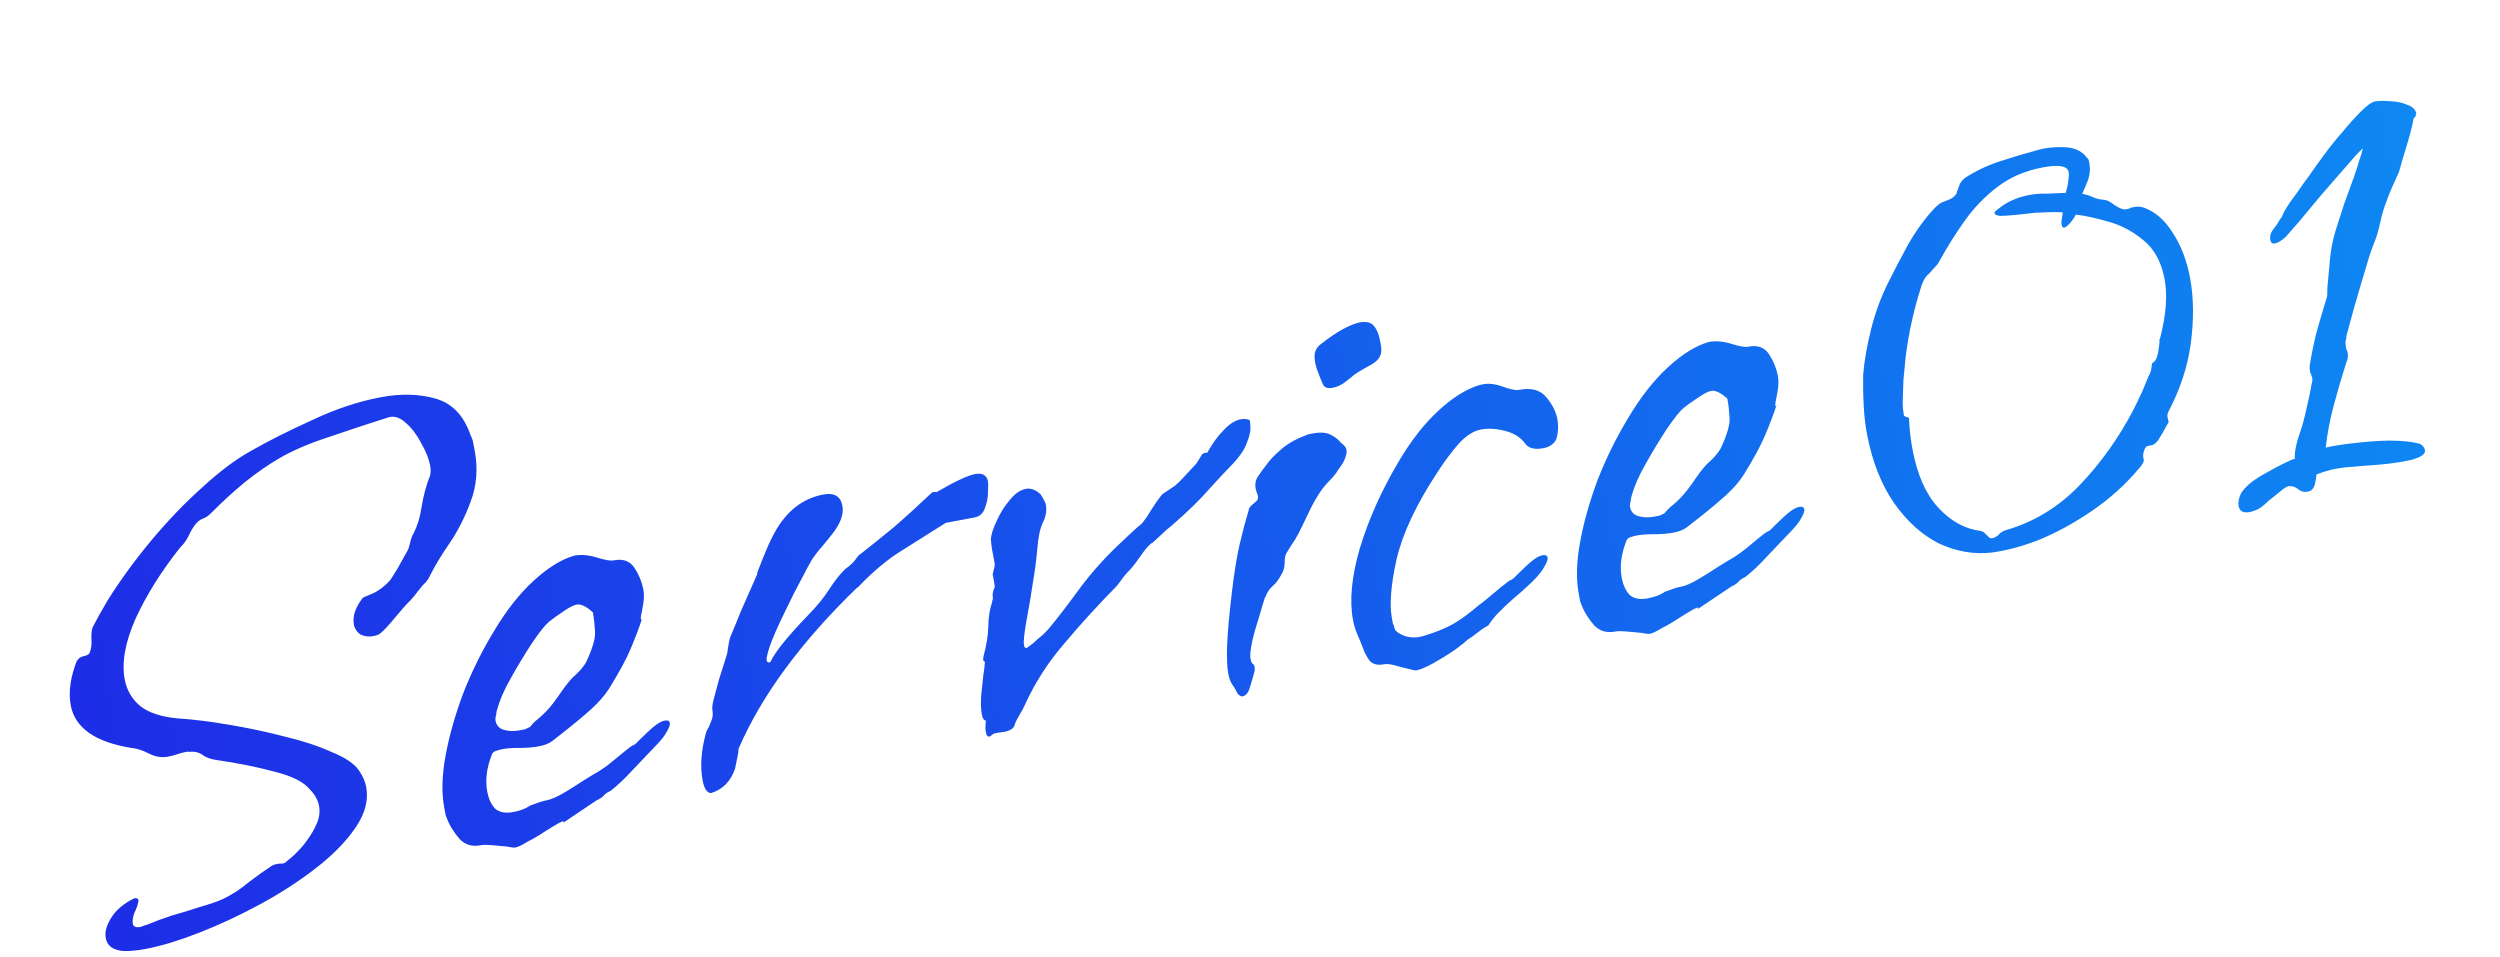 <svg width="94" height="36" viewBox="0 0 94 36" fill="none" xmlns="http://www.w3.org/2000/svg">
<path d="M5.478 35.68C5.167 35.739 4.892 35.765 4.654 35.759C4.258 35.732 4.033 35.571 3.977 35.276C3.934 35.047 4.004 34.788 4.187 34.499C4.37 34.21 4.656 33.969 5.044 33.778C5.175 33.753 5.226 33.803 5.199 33.926C5.171 34.05 5.121 34.187 5.047 34.337C4.993 34.499 4.975 34.63 4.994 34.728C5.015 34.843 5.108 34.885 5.272 34.854C5.321 34.845 5.368 34.827 5.415 34.802C5.48 34.789 5.544 34.769 5.606 34.74C5.81 34.651 6.087 34.548 6.439 34.431C6.809 34.327 7.17 34.217 7.521 34.1C7.875 33.999 8.154 33.904 8.358 33.815C8.716 33.646 9.048 33.43 9.355 33.169C9.682 32.921 9.973 32.714 10.23 32.546C10.276 32.521 10.34 32.5 10.422 32.485C10.504 32.469 10.571 32.465 10.623 32.472C10.689 32.46 10.75 32.423 10.806 32.362C10.954 32.249 11.085 32.131 11.197 32.008C11.326 31.882 11.437 31.751 11.53 31.615C11.693 31.398 11.821 31.178 11.915 30.957C12.009 30.736 12.036 30.519 11.996 30.306C11.953 30.076 11.838 29.869 11.65 29.684C11.428 29.404 10.987 29.181 10.329 29.017C9.667 28.837 8.927 28.688 8.108 28.571C7.951 28.549 7.806 28.5 7.673 28.424C7.553 28.327 7.425 28.275 7.287 28.267C7.235 28.26 7.184 28.261 7.135 28.27C7.099 28.26 7.057 28.26 7.008 28.269C6.893 28.291 6.78 28.32 6.669 28.358C6.557 28.396 6.436 28.428 6.305 28.452C6.075 28.495 5.839 28.455 5.595 28.331C5.351 28.208 5.135 28.138 4.945 28.123C3.581 27.905 2.819 27.37 2.659 26.519C2.566 26.027 2.646 25.461 2.898 24.82L2.903 24.845C2.953 24.75 3.036 24.692 3.15 24.671C3.281 24.646 3.357 24.598 3.377 24.526C3.435 24.38 3.454 24.215 3.437 24.032C3.433 23.829 3.447 23.682 3.481 23.591C3.655 23.253 3.845 22.912 4.051 22.568C4.534 21.798 5.087 21.041 5.71 20.296C6.333 19.552 6.971 18.889 7.625 18.308C8.275 17.71 8.885 17.256 9.454 16.945C10.066 16.593 10.817 16.214 11.708 15.809C12.595 15.387 13.464 15.096 14.316 14.936C15.07 14.794 15.751 14.81 16.36 14.983C16.986 15.154 17.427 15.605 17.684 16.337C17.738 16.445 17.774 16.549 17.793 16.647C17.811 16.745 17.83 16.843 17.849 16.942C17.975 17.613 17.925 18.25 17.7 18.852C17.487 19.435 17.221 19.96 16.902 20.427C16.596 20.875 16.363 21.258 16.203 21.576C16.143 21.706 16.078 21.812 16.008 21.893C15.935 21.957 15.838 22.069 15.715 22.228C15.662 22.306 15.572 22.416 15.447 22.558C15.318 22.684 15.212 22.797 15.129 22.898C15.046 22.998 14.9 23.17 14.692 23.413C14.483 23.655 14.333 23.803 14.241 23.854C14.195 23.88 14.122 23.902 14.024 23.92C13.86 23.951 13.704 23.93 13.554 23.856C13.418 23.763 13.334 23.634 13.303 23.471C13.282 23.356 13.29 23.219 13.328 23.059C13.379 22.88 13.479 22.691 13.628 22.494L13.673 22.46C13.656 22.463 13.766 22.417 14.003 22.321C14.253 22.206 14.475 22.037 14.671 21.814C14.737 21.717 14.828 21.572 14.945 21.381C15.059 21.173 15.185 20.945 15.325 20.699C15.352 20.66 15.384 20.56 15.422 20.401C15.46 20.241 15.505 20.122 15.558 20.044C15.705 19.745 15.804 19.413 15.854 19.047C15.917 18.662 16.016 18.287 16.151 17.923L16.155 17.947C16.196 17.804 16.203 17.659 16.175 17.511C16.126 17.249 16.013 16.965 15.836 16.659C15.677 16.35 15.485 16.098 15.261 15.902C15.035 15.691 14.81 15.623 14.587 15.699C13.915 15.91 13.196 16.147 12.431 16.41C11.664 16.656 11.02 16.93 10.5 17.232C10.072 17.482 9.638 17.784 9.196 18.139C8.77 18.49 8.351 18.875 7.937 19.292C7.838 19.395 7.733 19.466 7.621 19.504C7.526 19.539 7.437 19.607 7.354 19.707C7.258 19.827 7.168 19.979 7.084 20.165C6.997 20.334 6.896 20.472 6.78 20.578C6.067 21.476 5.507 22.37 5.098 23.261C4.705 24.149 4.569 24.912 4.69 25.551C4.767 25.96 4.966 26.296 5.286 26.558C5.604 26.803 6.065 26.954 6.669 27.01C7.27 27.049 7.921 27.13 8.623 27.253C9.34 27.372 10.038 27.52 10.716 27.698C11.391 27.859 11.979 28.053 12.48 28.281C12.994 28.49 13.334 28.722 13.502 28.979C13.64 29.174 13.729 29.377 13.769 29.59C13.862 30.082 13.729 30.59 13.37 31.116C13.011 31.641 12.513 32.15 11.877 32.643C11.24 33.136 10.537 33.591 9.768 34.007C8.998 34.423 8.234 34.779 7.476 35.075C6.717 35.37 6.051 35.572 5.478 35.68ZM19.377 31.866C19.328 31.876 19.216 31.863 19.039 31.828C18.866 31.81 18.685 31.793 18.496 31.778C18.306 31.763 18.171 31.763 18.089 31.779L18.064 31.783C17.753 31.842 17.492 31.764 17.282 31.549C17.086 31.314 16.943 31.096 16.853 30.892C16.822 30.813 16.79 30.734 16.758 30.655C16.739 30.557 16.721 30.459 16.702 30.361C16.601 29.82 16.616 29.181 16.748 28.444C16.881 27.707 17.099 26.928 17.402 26.108C17.722 25.284 18.108 24.499 18.561 23.752C19.024 22.97 19.524 22.333 20.059 21.842C20.594 21.351 21.102 21.035 21.584 20.893C21.846 20.844 22.131 20.867 22.437 20.962C22.743 21.057 22.953 21.093 23.068 21.072L23.093 21.067C23.437 21.002 23.692 21.099 23.859 21.355C24.026 21.612 24.136 21.88 24.189 22.158C24.219 22.322 24.219 22.5 24.187 22.693C24.156 22.885 24.126 23.043 24.099 23.167C24.087 23.288 24.095 23.329 24.122 23.29L24.142 23.261C24.023 23.622 23.882 23.997 23.717 24.384C23.566 24.752 23.296 25.252 22.906 25.885C22.75 26.135 22.52 26.399 22.216 26.677C21.925 26.935 21.64 27.175 21.359 27.397C21.079 27.62 20.88 27.776 20.761 27.866C20.642 27.956 20.476 28.022 20.263 28.062C20.05 28.102 19.808 28.122 19.537 28.122C19.282 28.119 19.065 28.135 18.884 28.169C18.786 28.187 18.698 28.212 18.619 28.244C18.54 28.276 18.492 28.336 18.475 28.424C18.293 28.899 18.242 29.35 18.322 29.776C18.372 30.038 18.47 30.248 18.619 30.407C18.781 30.546 19.009 30.587 19.304 30.532C19.402 30.514 19.507 30.485 19.619 30.447C19.73 30.409 19.839 30.355 19.944 30.284C20.213 30.183 20.405 30.121 20.52 30.099C20.635 30.078 20.754 30.038 20.879 29.981C21.02 29.92 21.243 29.794 21.546 29.601C21.878 29.386 22.128 29.228 22.296 29.129C22.48 29.026 22.617 28.941 22.706 28.874C22.811 28.803 22.915 28.724 23.017 28.637C23.12 28.55 23.281 28.418 23.502 28.24C23.664 28.108 23.753 28.041 23.77 28.037C23.802 28.031 23.848 28.006 23.908 27.96C23.964 27.899 24.114 27.752 24.359 27.519C24.617 27.267 24.827 27.126 24.991 27.095C25.106 27.073 25.171 27.104 25.186 27.185C25.199 27.251 25.16 27.36 25.07 27.513C24.996 27.662 24.845 27.852 24.617 28.081C24.376 28.33 24.1 28.62 23.789 28.95C23.494 29.276 23.213 29.541 22.946 29.744C22.851 29.779 22.769 29.837 22.699 29.918C22.643 29.98 22.552 30.039 22.427 30.096L21.163 30.945L21.183 30.916C21.223 30.858 21.165 30.868 21.011 30.948C20.872 31.025 20.69 31.136 20.463 31.28C20.252 31.422 20.038 31.547 19.821 31.656C19.623 31.778 19.476 31.848 19.377 31.866ZM19.54 27.46C19.605 27.448 19.671 27.436 19.736 27.423C19.799 27.395 19.861 27.366 19.923 27.337C20.02 27.217 20.112 27.123 20.201 27.056C20.29 26.988 20.406 26.882 20.548 26.736C20.69 26.591 20.881 26.343 21.12 25.992C21.32 25.701 21.5 25.488 21.662 25.356C21.82 25.208 21.945 25.057 22.035 24.904C22.289 24.365 22.401 23.97 22.372 23.722C22.358 23.47 22.331 23.237 22.291 23.024C22.045 22.799 21.84 22.702 21.677 22.733C21.578 22.752 21.439 22.82 21.257 22.939C21.001 23.106 20.791 23.256 20.63 23.388C20.484 23.517 20.279 23.776 20.013 24.166C19.71 24.63 19.439 25.079 19.199 25.515C18.955 25.934 18.779 26.349 18.67 26.759C18.666 26.828 18.654 26.898 18.633 26.97C18.626 27.022 18.625 27.064 18.632 27.097C18.666 27.277 18.772 27.393 18.951 27.444C19.131 27.495 19.327 27.5 19.54 27.46ZM26.738 29.819C26.584 29.814 26.478 29.656 26.419 29.345C26.317 28.804 26.364 28.193 26.558 27.512C26.634 27.379 26.695 27.249 26.738 27.122C26.799 26.992 26.815 26.853 26.787 26.706C26.769 26.608 26.79 26.451 26.851 26.236C26.91 26.004 26.974 25.763 27.046 25.512C27.131 25.242 27.205 25.007 27.269 24.809C27.334 24.61 27.363 24.494 27.357 24.462C27.374 24.373 27.39 24.277 27.404 24.173C27.432 24.049 27.445 23.987 27.445 23.987C27.563 23.71 27.702 23.37 27.864 22.967C28.042 22.56 28.25 22.089 28.488 21.552L28.463 21.557C28.622 21.137 28.766 20.779 28.897 20.483C29.041 20.167 29.18 19.912 29.312 19.718C29.738 19.095 30.286 18.72 30.958 18.594C31.367 18.517 31.606 18.658 31.674 19.018C31.732 19.33 31.604 19.684 31.289 20.083C31.166 20.242 31.035 20.402 30.896 20.564C30.771 20.706 30.654 20.855 30.548 21.011C30.445 21.183 30.306 21.438 30.133 21.776C29.956 22.098 29.752 22.501 29.521 22.985C29.497 23.041 29.43 23.181 29.32 23.405C29.223 23.61 29.122 23.841 29.018 24.098C28.927 24.335 28.864 24.542 28.83 24.718C28.808 24.875 28.853 24.934 28.965 24.896C29.133 24.526 29.607 23.936 30.387 23.128C30.715 22.795 30.976 22.474 31.173 22.166C31.369 21.857 31.575 21.598 31.789 21.388C31.865 21.34 31.946 21.274 32.032 21.19C32.118 21.106 32.207 20.995 32.3 20.859L32.325 20.855C32.724 20.542 33.151 20.199 33.606 19.825C34.059 19.434 34.529 19.006 35.018 18.541C35.061 18.499 35.127 18.487 35.215 18.504C35.902 18.103 36.386 17.877 36.664 17.824C36.942 17.772 37.105 17.868 37.151 18.114C37.16 18.163 37.159 18.291 37.147 18.496C37.151 18.699 37.113 18.901 37.032 19.103C36.968 19.302 36.837 19.42 36.641 19.457L35.56 19.66C35.059 19.975 34.521 20.314 33.945 20.677C33.382 21.02 32.818 21.491 32.252 22.089L32.228 22.094C30.119 24.136 28.634 26.154 27.771 28.149C27.77 28.233 27.756 28.338 27.729 28.462C27.701 28.586 27.67 28.736 27.635 28.912C27.47 29.384 27.171 29.686 26.738 29.819ZM37.201 27.695C37.136 27.708 37.092 27.656 37.071 27.542C37.052 27.444 37.048 27.334 37.06 27.213C37.071 27.092 37.063 27.051 37.036 27.09C36.981 27.067 36.941 26.989 36.916 26.858C36.883 26.678 36.874 26.451 36.89 26.177C36.922 25.899 36.95 25.64 36.972 25.398C37.011 25.153 37.027 25.015 37.021 24.982C37.041 24.91 37.034 24.869 36.998 24.859C36.962 24.849 36.958 24.782 36.985 24.658C37.095 24.247 37.153 23.88 37.16 23.556C37.163 23.217 37.214 22.902 37.312 22.612L37.308 22.587C37.334 22.548 37.34 22.488 37.324 22.406C37.322 22.305 37.345 22.199 37.392 22.088L37.396 22.113C37.407 22.077 37.399 21.993 37.375 21.862C37.35 21.731 37.333 21.641 37.324 21.592C37.361 21.432 37.386 21.335 37.396 21.299C37.406 21.263 37.405 21.212 37.392 21.147C37.349 20.917 37.32 20.762 37.305 20.68C37.289 20.598 37.274 20.474 37.26 20.307L37.255 20.282C37.27 20.093 37.345 19.858 37.479 19.579C37.61 19.283 37.773 19.023 37.968 18.8C38.16 18.56 38.363 18.42 38.576 18.38C38.756 18.346 38.938 18.413 39.123 18.582C39.242 18.763 39.309 18.895 39.324 18.977C39.364 19.19 39.329 19.408 39.219 19.633C39.108 19.857 39.036 20.193 39.002 20.64C38.971 21.019 38.916 21.445 38.835 21.918C38.768 22.372 38.696 22.801 38.62 23.205C38.543 23.61 38.501 23.923 38.492 24.145C38.499 24.364 38.56 24.42 38.676 24.314C38.676 24.314 38.735 24.269 38.854 24.179C38.97 24.072 39.093 23.964 39.225 23.854C39.354 23.728 39.432 23.646 39.459 23.607C39.777 23.225 40.165 22.719 40.623 22.09C41.097 21.458 41.639 20.864 42.246 20.309C42.289 20.267 42.39 20.172 42.549 20.023C42.707 19.874 42.816 19.777 42.876 19.732C42.922 19.707 43.004 19.606 43.124 19.431C43.241 19.24 43.359 19.056 43.478 18.881C43.611 18.686 43.701 18.576 43.747 18.551C43.928 18.432 44.071 18.337 44.177 18.266C44.279 18.179 44.386 18.074 44.499 17.951C44.611 17.828 44.773 17.654 44.985 17.427L45.2 17.081C45.259 17.036 45.307 17.019 45.343 17.029C45.392 17.02 45.415 17.007 45.412 16.991C45.602 16.649 45.804 16.374 46.019 16.164C46.231 15.937 46.443 15.804 46.656 15.764C46.755 15.745 46.857 15.752 46.965 15.782L46.999 15.827C46.999 15.827 47.005 15.902 47.016 16.052C47.027 16.203 46.981 16.407 46.877 16.664C46.789 16.918 46.581 17.211 46.254 17.544C46.069 17.732 45.801 18.02 45.45 18.408C45.115 18.793 44.649 19.246 44.052 19.765C43.933 19.855 43.809 19.963 43.681 20.09C43.565 20.196 43.449 20.303 43.334 20.409L43.309 20.414C43.19 20.504 43.058 20.656 42.912 20.87C42.766 21.084 42.63 21.263 42.504 21.405C42.418 21.489 42.327 21.591 42.23 21.711C42.151 21.828 42.069 21.936 41.987 22.037C41.289 22.745 40.635 23.462 40.026 24.187C39.413 24.896 38.921 25.659 38.549 26.475C38.502 26.585 38.427 26.727 38.323 26.899C38.22 27.071 38.16 27.201 38.142 27.289C38.082 27.419 37.928 27.499 37.679 27.529C37.446 27.556 37.325 27.587 37.315 27.623C37.256 27.668 37.218 27.692 37.201 27.695ZM50.087 14.584C49.94 14.611 49.832 14.581 49.764 14.492C49.71 14.383 49.666 14.281 49.631 14.186C49.599 14.107 49.566 14.02 49.531 13.925C49.496 13.83 49.469 13.733 49.45 13.635C49.426 13.504 49.421 13.386 49.435 13.282C49.462 13.158 49.527 13.052 49.63 12.965C49.969 12.698 50.263 12.498 50.509 12.367C50.756 12.236 50.961 12.155 51.125 12.124C51.37 12.078 51.548 12.12 51.658 12.252C51.767 12.384 51.844 12.565 51.887 12.794C51.899 12.86 51.912 12.925 51.924 12.991C51.933 13.04 51.938 13.107 51.937 13.192C51.928 13.414 51.791 13.593 51.528 13.727C51.282 13.858 51.076 13.982 50.911 14.098C50.809 14.185 50.684 14.285 50.535 14.397C50.4 14.491 50.267 14.55 50.136 14.574L50.087 14.584ZM46.726 26.181C46.66 26.194 46.594 26.155 46.526 26.066C46.468 25.941 46.406 25.834 46.338 25.745C46.271 25.656 46.218 25.514 46.181 25.317C46.138 25.088 46.124 24.743 46.139 24.282C46.154 23.821 46.217 23.122 46.329 22.186C46.416 21.474 46.51 20.896 46.614 20.453C46.717 20.009 46.831 19.581 46.956 19.167L46.952 19.143C46.989 19.068 47.051 18.997 47.141 18.929C47.23 18.861 47.286 18.8 47.309 18.745L47.285 18.749C47.311 18.71 47.31 18.66 47.282 18.597C47.25 18.518 47.228 18.446 47.215 18.381C47.181 18.201 47.211 18.042 47.304 17.906C47.41 17.75 47.518 17.603 47.628 17.463C47.734 17.308 47.911 17.122 48.159 16.906C48.406 16.689 48.712 16.513 49.077 16.377C49.123 16.351 49.17 16.334 49.219 16.324C49.268 16.315 49.318 16.306 49.367 16.297C49.645 16.244 49.869 16.261 50.038 16.348C50.207 16.435 50.337 16.538 50.427 16.657C50.466 16.683 50.506 16.718 50.548 16.761C50.59 16.804 50.617 16.858 50.63 16.924C50.642 16.989 50.626 17.085 50.582 17.212C50.552 17.32 50.462 17.473 50.312 17.67C50.249 17.784 50.146 17.913 50.004 18.059C49.875 18.185 49.757 18.326 49.651 18.482C49.518 18.676 49.397 18.886 49.286 19.11C49.176 19.334 49.072 19.549 48.975 19.754C48.891 19.939 48.797 20.118 48.694 20.29C48.588 20.446 48.483 20.61 48.38 20.782C48.327 20.86 48.301 20.992 48.302 21.178C48.3 21.348 48.252 21.501 48.159 21.637C48.072 21.806 47.963 21.946 47.831 22.055C47.715 22.162 47.631 22.297 47.577 22.459L47.572 22.435C47.518 22.598 47.46 22.787 47.399 23.002C47.337 23.217 47.275 23.424 47.21 23.622C47.108 23.981 47.048 24.246 47.03 24.419C47.008 24.576 47.005 24.695 47.021 24.777C47.039 24.875 47.068 24.938 47.107 24.965C47.162 24.988 47.186 25.068 47.178 25.206C47.14 25.365 47.084 25.562 47.01 25.797C46.951 26.028 46.857 26.157 46.726 26.181ZM53.264 25.204C53.215 25.213 53.101 25.192 52.922 25.141C52.762 25.104 52.593 25.059 52.413 25.008C52.254 24.97 52.133 24.959 52.051 24.975L52.026 24.979C51.813 25.019 51.646 24.983 51.523 24.871C51.413 24.739 51.323 24.577 51.254 24.387C51.184 24.197 51.12 24.039 51.063 23.914C50.977 23.727 50.913 23.527 50.873 23.314C50.734 22.577 50.82 21.679 51.129 20.62C51.452 19.542 51.941 18.449 52.598 17.341C53.061 16.559 53.56 15.922 54.095 15.431C54.63 14.941 55.139 14.624 55.621 14.482C55.877 14.4 56.159 14.415 56.468 14.526C56.778 14.638 56.99 14.683 57.104 14.661L57.129 14.656C57.587 14.57 57.928 14.667 58.15 14.947C58.37 15.211 58.506 15.482 58.558 15.761C58.604 16.007 58.592 16.255 58.52 16.506C58.437 16.691 58.272 16.807 58.026 16.853C57.715 16.912 57.493 16.86 57.361 16.699C57.197 16.458 56.945 16.294 56.606 16.205C56.267 16.116 55.959 16.098 55.68 16.15C55.402 16.203 55.122 16.383 54.841 16.69C54.576 16.994 54.312 17.349 54.049 17.755C53.245 18.975 52.73 20.073 52.507 21.047C52.297 22.003 52.24 22.734 52.335 23.242C52.348 23.308 52.36 23.373 52.372 23.439C52.398 23.485 52.415 23.532 52.425 23.581L52.429 23.606C52.451 23.721 52.58 23.823 52.818 23.914C53.053 23.989 53.298 23.985 53.554 23.903C53.987 23.77 54.341 23.627 54.617 23.474C54.894 23.32 55.237 23.069 55.646 22.72C55.662 22.717 55.736 22.661 55.868 22.551C56 22.442 56.132 22.332 56.264 22.222C56.41 22.093 56.49 22.027 56.507 22.024C56.669 21.892 56.758 21.824 56.774 21.821C56.807 21.815 56.853 21.789 56.912 21.744C56.968 21.683 57.119 21.535 57.363 21.303C57.621 21.051 57.832 20.909 57.996 20.878C58.11 20.857 58.175 20.887 58.191 20.969C58.203 21.034 58.164 21.143 58.074 21.296C58.001 21.446 57.85 21.635 57.622 21.865C57.334 22.139 57.095 22.354 56.904 22.509C56.728 22.66 56.57 22.809 56.428 22.954C56.282 23.084 56.13 23.265 55.971 23.499L55.951 23.528C55.918 23.534 55.834 23.584 55.699 23.677C55.58 23.767 55.462 23.857 55.343 23.948C55.221 24.021 55.154 24.068 55.14 24.087C55.084 24.149 54.929 24.271 54.675 24.455C54.435 24.619 54.176 24.778 53.9 24.932C53.624 25.085 53.412 25.176 53.264 25.204ZM62.035 23.832C61.986 23.841 61.874 23.828 61.698 23.794C61.525 23.775 61.343 23.759 61.154 23.743C60.964 23.728 60.829 23.728 60.747 23.744L60.722 23.748C60.411 23.807 60.151 23.729 59.94 23.514C59.744 23.28 59.601 23.061 59.511 22.857C59.48 22.778 59.448 22.7 59.416 22.621C59.398 22.522 59.379 22.424 59.361 22.326C59.259 21.785 59.274 21.146 59.407 20.409C59.539 19.672 59.757 18.893 60.06 18.073C60.38 17.249 60.767 16.464 61.219 15.718C61.683 14.935 62.182 14.298 62.717 13.807C63.252 13.316 63.76 13 64.243 12.859C64.504 12.809 64.789 12.832 65.095 12.927C65.401 13.022 65.612 13.059 65.726 13.037L65.751 13.032C66.095 12.968 66.35 13.064 66.517 13.32C66.684 13.577 66.794 13.845 66.847 14.123C66.877 14.287 66.877 14.465 66.846 14.658C66.814 14.85 66.784 15.009 66.757 15.133C66.746 15.253 66.753 15.294 66.78 15.255L66.8 15.226C66.681 15.588 66.54 15.962 66.375 16.349C66.224 16.717 65.954 17.217 65.564 17.85C65.408 18.1 65.178 18.364 64.874 18.642C64.583 18.9 64.298 19.14 64.017 19.363C63.737 19.585 63.538 19.741 63.419 19.831C63.3 19.922 63.134 19.987 62.922 20.027C62.709 20.067 62.467 20.087 62.195 20.087C61.94 20.085 61.723 20.1 61.542 20.134C61.444 20.153 61.356 20.178 61.277 20.209C61.198 20.241 61.15 20.301 61.133 20.389C60.951 20.865 60.9 21.315 60.98 21.741C61.03 22.003 61.129 22.213 61.277 22.372C61.439 22.511 61.667 22.553 61.962 22.497C62.06 22.479 62.165 22.451 62.277 22.413C62.389 22.375 62.497 22.32 62.602 22.25C62.872 22.148 63.063 22.086 63.178 22.065C63.293 22.043 63.413 22.004 63.537 21.946C63.679 21.886 63.901 21.759 64.204 21.566C64.536 21.351 64.786 21.194 64.954 21.094C65.138 20.992 65.275 20.907 65.364 20.839C65.469 20.768 65.573 20.689 65.676 20.602C65.778 20.515 65.939 20.383 66.16 20.206C66.322 20.073 66.411 20.006 66.428 20.003C66.46 19.996 66.506 19.971 66.566 19.926C66.622 19.864 66.772 19.717 67.017 19.485C67.275 19.233 67.486 19.091 67.649 19.06C67.764 19.039 67.829 19.069 67.844 19.151C67.857 19.216 67.818 19.325 67.728 19.478C67.654 19.627 67.504 19.817 67.275 20.046C67.034 20.295 66.758 20.585 66.447 20.915C66.152 21.242 65.871 21.506 65.604 21.709C65.509 21.744 65.427 21.802 65.357 21.883C65.301 21.945 65.21 22.004 65.085 22.062L63.821 22.91L63.841 22.881C63.881 22.823 63.823 22.834 63.669 22.913C63.531 22.99 63.348 23.101 63.121 23.246C62.91 23.387 62.696 23.512 62.479 23.621C62.282 23.743 62.134 23.813 62.035 23.832ZM62.198 19.426C62.263 19.413 62.329 19.401 62.394 19.389C62.457 19.36 62.519 19.331 62.581 19.302C62.678 19.183 62.77 19.089 62.859 19.021C62.948 18.953 63.064 18.847 63.206 18.701C63.348 18.556 63.539 18.308 63.778 17.958C63.978 17.666 64.158 17.454 64.32 17.321C64.478 17.173 64.603 17.022 64.693 16.87C64.947 16.33 65.059 15.935 65.03 15.687C65.016 15.435 64.989 15.203 64.949 14.99C64.703 14.765 64.498 14.668 64.335 14.698C64.236 14.717 64.097 14.786 63.916 14.905C63.659 15.072 63.449 15.221 63.288 15.353C63.142 15.482 62.937 15.742 62.671 16.131C62.368 16.595 62.097 17.045 61.857 17.48C61.613 17.899 61.437 18.314 61.328 18.724C61.324 18.793 61.312 18.863 61.291 18.935C61.284 18.987 61.284 19.03 61.29 19.062C61.324 19.242 61.43 19.358 61.609 19.409C61.789 19.46 61.985 19.466 62.198 19.426ZM74.879 20.777C74.215 20.851 73.557 20.737 72.907 20.436C72.27 20.115 71.708 19.61 71.222 18.921C70.734 18.216 70.392 17.348 70.198 16.316C70.136 15.989 70.096 15.64 70.077 15.27C70.055 14.884 70.048 14.487 70.056 14.079C70.097 13.579 70.195 13.018 70.349 12.395C70.503 11.773 70.716 11.19 70.987 10.647C71.207 10.198 71.463 9.709 71.753 9.18C72.06 8.647 72.391 8.195 72.744 7.823C72.887 7.677 73.007 7.595 73.105 7.577C73.184 7.545 73.263 7.513 73.341 7.481C73.434 7.43 73.506 7.366 73.559 7.288C73.573 7.268 73.578 7.25 73.575 7.234C73.572 7.218 73.577 7.2 73.59 7.18L73.625 7.097C73.646 7.026 73.674 6.952 73.711 6.878C73.764 6.8 73.821 6.738 73.88 6.693C74.272 6.433 74.716 6.222 75.211 6.061C75.706 5.9 76.164 5.763 76.584 5.65C76.888 5.558 77.229 5.52 77.605 5.534C77.997 5.545 78.285 5.677 78.468 5.931C78.507 5.957 78.531 5.995 78.54 6.044C78.55 6.093 78.557 6.134 78.564 6.167C78.6 6.364 78.58 6.571 78.503 6.789C78.422 6.991 78.351 7.157 78.291 7.287C78.431 7.311 78.567 7.354 78.697 7.414C78.827 7.474 78.969 7.507 79.122 7.512C79.227 7.526 79.348 7.588 79.488 7.698C79.643 7.804 79.773 7.864 79.878 7.878L79.927 7.869C79.976 7.86 80.017 7.852 80.05 7.846C80.096 7.82 80.135 7.805 80.168 7.798L80.266 7.78C80.381 7.758 80.502 7.769 80.629 7.813C81.049 7.972 81.405 8.286 81.697 8.757C82.005 9.225 82.222 9.786 82.345 10.441C82.484 11.178 82.494 11.999 82.376 12.903C82.255 13.791 81.969 14.659 81.518 15.507C81.498 15.578 81.489 15.622 81.492 15.639C81.501 15.688 81.511 15.737 81.52 15.786C81.546 15.832 81.545 15.875 81.519 15.914C81.479 15.972 81.415 16.086 81.328 16.255C81.239 16.407 81.174 16.513 81.134 16.571C81.037 16.691 80.939 16.752 80.837 16.754C80.736 16.756 80.668 16.803 80.635 16.894C80.578 17.041 80.566 17.161 80.601 17.257C80.633 17.335 80.565 17.467 80.396 17.651C79.896 18.238 79.323 18.752 78.677 19.196C78.031 19.64 77.379 20 76.718 20.277C76.072 20.535 75.458 20.701 74.879 20.777ZM74.905 20.238C74.987 20.222 75.064 20.182 75.136 20.118C75.206 20.037 75.288 19.979 75.384 19.944C76.462 19.639 77.399 19.072 78.193 18.244C78.986 17.417 79.664 16.466 80.225 15.394C80.335 15.17 80.439 14.955 80.536 14.75C80.63 14.529 80.718 14.318 80.798 14.116C80.825 14.077 80.843 14.04 80.854 14.004C80.877 13.948 80.898 13.834 80.916 13.661C80.992 13.613 81.042 13.561 81.065 13.506C81.115 13.412 81.149 13.278 81.168 13.105L81.2 12.87C81.187 12.805 81.195 12.752 81.221 12.713C81.447 11.84 81.502 11.1 81.388 10.494C81.265 9.839 80.994 9.347 80.576 9.019C80.174 8.688 79.733 8.457 79.25 8.327C78.784 8.195 78.386 8.108 78.057 8.069C77.954 8.241 77.859 8.369 77.773 8.453C77.7 8.518 77.648 8.553 77.615 8.559C77.566 8.568 77.533 8.532 77.518 8.45C77.506 8.385 77.508 8.308 77.525 8.22C77.543 8.132 77.553 8.053 77.558 7.985C77.437 7.974 77.267 7.972 77.048 7.979C76.845 7.983 76.677 7.99 76.542 7.998C76.326 8.022 76.11 8.045 75.894 8.069C75.695 8.09 75.528 8.104 75.394 8.112C75.325 8.108 75.266 8.111 75.217 8.12C75.165 8.113 75.121 8.105 75.085 8.094C75.049 8.084 75.02 8.064 74.998 8.034C74.988 7.985 75.007 7.948 75.053 7.922C75.257 7.748 75.462 7.616 75.665 7.527C75.869 7.438 76.077 7.373 76.29 7.333C76.519 7.29 76.745 7.273 76.967 7.282C77.203 7.271 77.438 7.261 77.674 7.251C77.725 7.071 77.756 6.921 77.767 6.801C77.791 6.66 77.796 6.549 77.781 6.467C77.737 6.238 77.413 6.18 76.807 6.295C76.152 6.418 75.587 6.66 75.112 7.021C74.637 7.382 74.225 7.807 73.877 8.296C73.528 8.786 73.208 9.296 72.918 9.825C72.868 9.92 72.807 9.999 72.734 10.063C72.678 10.125 72.615 10.196 72.545 10.277C72.486 10.322 72.436 10.374 72.396 10.432C72.356 10.491 72.313 10.575 72.266 10.686C72.094 11.21 71.945 11.772 71.821 12.373C71.709 12.953 71.64 13.441 71.613 13.836C71.609 13.905 71.594 14.052 71.569 14.277C71.56 14.499 71.552 14.73 71.546 14.968C71.537 15.19 71.545 15.367 71.57 15.498C71.575 15.616 71.602 15.67 71.651 15.661L71.68 15.681C71.765 15.682 71.799 15.726 71.782 15.814C71.801 16.184 71.844 16.549 71.912 16.909C72.091 17.859 72.414 18.587 72.883 19.092C73.351 19.597 73.88 19.888 74.471 19.963C74.559 19.98 74.627 20.027 74.676 20.103L74.734 20.142C74.782 20.218 74.839 20.25 74.905 20.238ZM84.595 19.252C84.349 19.298 84.208 19.223 84.171 19.026C84.146 18.895 84.176 18.737 84.26 18.552C84.403 18.321 84.665 18.094 85.047 17.869C85.445 17.642 85.769 17.471 86.019 17.356L86.206 17.269L86.255 17.26C86.271 17.257 86.281 17.264 86.284 17.28C86.276 17.146 86.289 16.991 86.324 16.815C86.358 16.639 86.415 16.442 86.492 16.223C86.57 16.005 86.645 15.728 86.717 15.392C86.803 15.037 86.879 14.675 86.945 14.306C86.952 14.254 86.942 14.197 86.913 14.134L86.903 14.085C86.881 14.056 86.865 14.016 86.856 13.967C86.844 13.902 86.839 13.835 86.843 13.766C86.903 13.364 86.992 12.932 87.108 12.47C87.241 12.004 87.36 11.6 87.465 11.258C87.488 11.202 87.502 11.14 87.506 11.072C87.507 10.987 87.508 10.902 87.509 10.817C87.542 10.454 87.576 10.092 87.609 9.729C87.643 9.367 87.712 9.015 87.817 8.673C87.912 8.366 88.019 8.033 88.138 7.671C88.272 7.306 88.395 6.969 88.507 6.66C88.595 6.406 88.664 6.19 88.715 6.01C88.783 5.828 88.823 5.685 88.838 5.58C88.679 5.729 88.454 5.975 88.162 6.318C87.884 6.642 87.585 6.987 87.263 7.352C86.959 7.715 86.682 8.047 86.433 8.348C86.182 8.633 86.021 8.816 85.952 8.897C85.793 9.045 85.656 9.13 85.542 9.152C85.444 9.171 85.385 9.131 85.367 9.032C85.339 8.885 85.373 8.751 85.469 8.632C85.579 8.492 85.665 8.366 85.728 8.252C85.755 8.213 85.782 8.174 85.808 8.135C85.832 8.08 85.855 8.025 85.879 7.969C85.902 7.914 85.981 7.789 86.113 7.594C86.263 7.397 86.424 7.171 86.597 6.918C86.786 6.662 86.954 6.427 87.1 6.213C87.262 5.996 87.364 5.858 87.403 5.8C87.619 5.505 87.853 5.215 88.105 4.93C88.353 4.629 88.585 4.373 88.8 4.163C89.014 3.953 89.179 3.837 89.294 3.815C89.441 3.788 89.636 3.785 89.877 3.807C90.116 3.813 90.328 3.858 90.513 3.942C90.712 4.006 90.827 4.12 90.858 4.284L90.833 4.289C90.842 4.338 90.832 4.374 90.802 4.396C90.773 4.419 90.753 4.448 90.743 4.484C90.739 4.552 90.697 4.738 90.619 5.041C90.537 5.328 90.449 5.625 90.354 5.931C90.272 6.217 90.221 6.397 90.201 6.468C90.117 6.654 90.033 6.839 89.949 7.025C89.865 7.21 89.796 7.384 89.742 7.547C89.638 7.804 89.555 8.082 89.493 8.382C89.43 8.683 89.341 8.971 89.223 9.247C89.142 9.449 89.036 9.783 88.903 10.249C88.767 10.698 88.633 11.156 88.5 11.622C88.381 12.069 88.29 12.399 88.229 12.614C88.228 12.7 88.216 12.77 88.192 12.825C88.185 12.877 88.189 12.944 88.205 13.026C88.211 13.059 88.219 13.1 88.228 13.149C88.251 13.179 88.265 13.21 88.271 13.243C88.28 13.292 88.283 13.351 88.279 13.419C88.275 13.488 88.249 13.577 88.202 13.688C88.043 14.193 87.894 14.704 87.754 15.223C87.614 15.741 87.511 16.277 87.446 16.832C87.656 16.776 87.993 16.721 88.458 16.667C88.939 16.61 89.391 16.576 89.813 16.565C90.339 16.567 90.737 16.611 91.008 16.696C91.105 16.762 91.161 16.836 91.177 16.918C91.201 17.049 91.086 17.156 90.83 17.238C90.767 17.267 90.695 17.289 90.613 17.304C90.531 17.32 90.45 17.335 90.368 17.351C90.04 17.412 89.659 17.459 89.224 17.49C88.972 17.503 88.73 17.523 88.497 17.55C88.278 17.558 88.054 17.583 87.825 17.626C87.612 17.666 87.371 17.737 87.102 17.838C87.098 17.907 87.082 18.003 87.054 18.127C87.043 18.248 86.995 18.351 86.909 18.434C86.879 18.457 86.831 18.474 86.766 18.487C86.635 18.512 86.519 18.482 86.419 18.4C86.318 18.317 86.217 18.276 86.116 18.279C86.028 18.261 85.89 18.338 85.702 18.509C85.51 18.664 85.37 18.775 85.281 18.843C85.182 18.946 85.079 19.033 84.974 19.104C84.836 19.181 84.71 19.23 84.595 19.252Z" fill="url(#paint0_linear_839_3863)"/>
<defs>
<linearGradient id="paint0_linear_839_3863" x1="0" y1="58.938" x2="150.277" y2="34.148" gradientUnits="userSpaceOnUse">
<stop stop-color="#1F25E6"/>
<stop offset="1" stop-color="#04BEF9"/>
</linearGradient>
</defs>
</svg>
